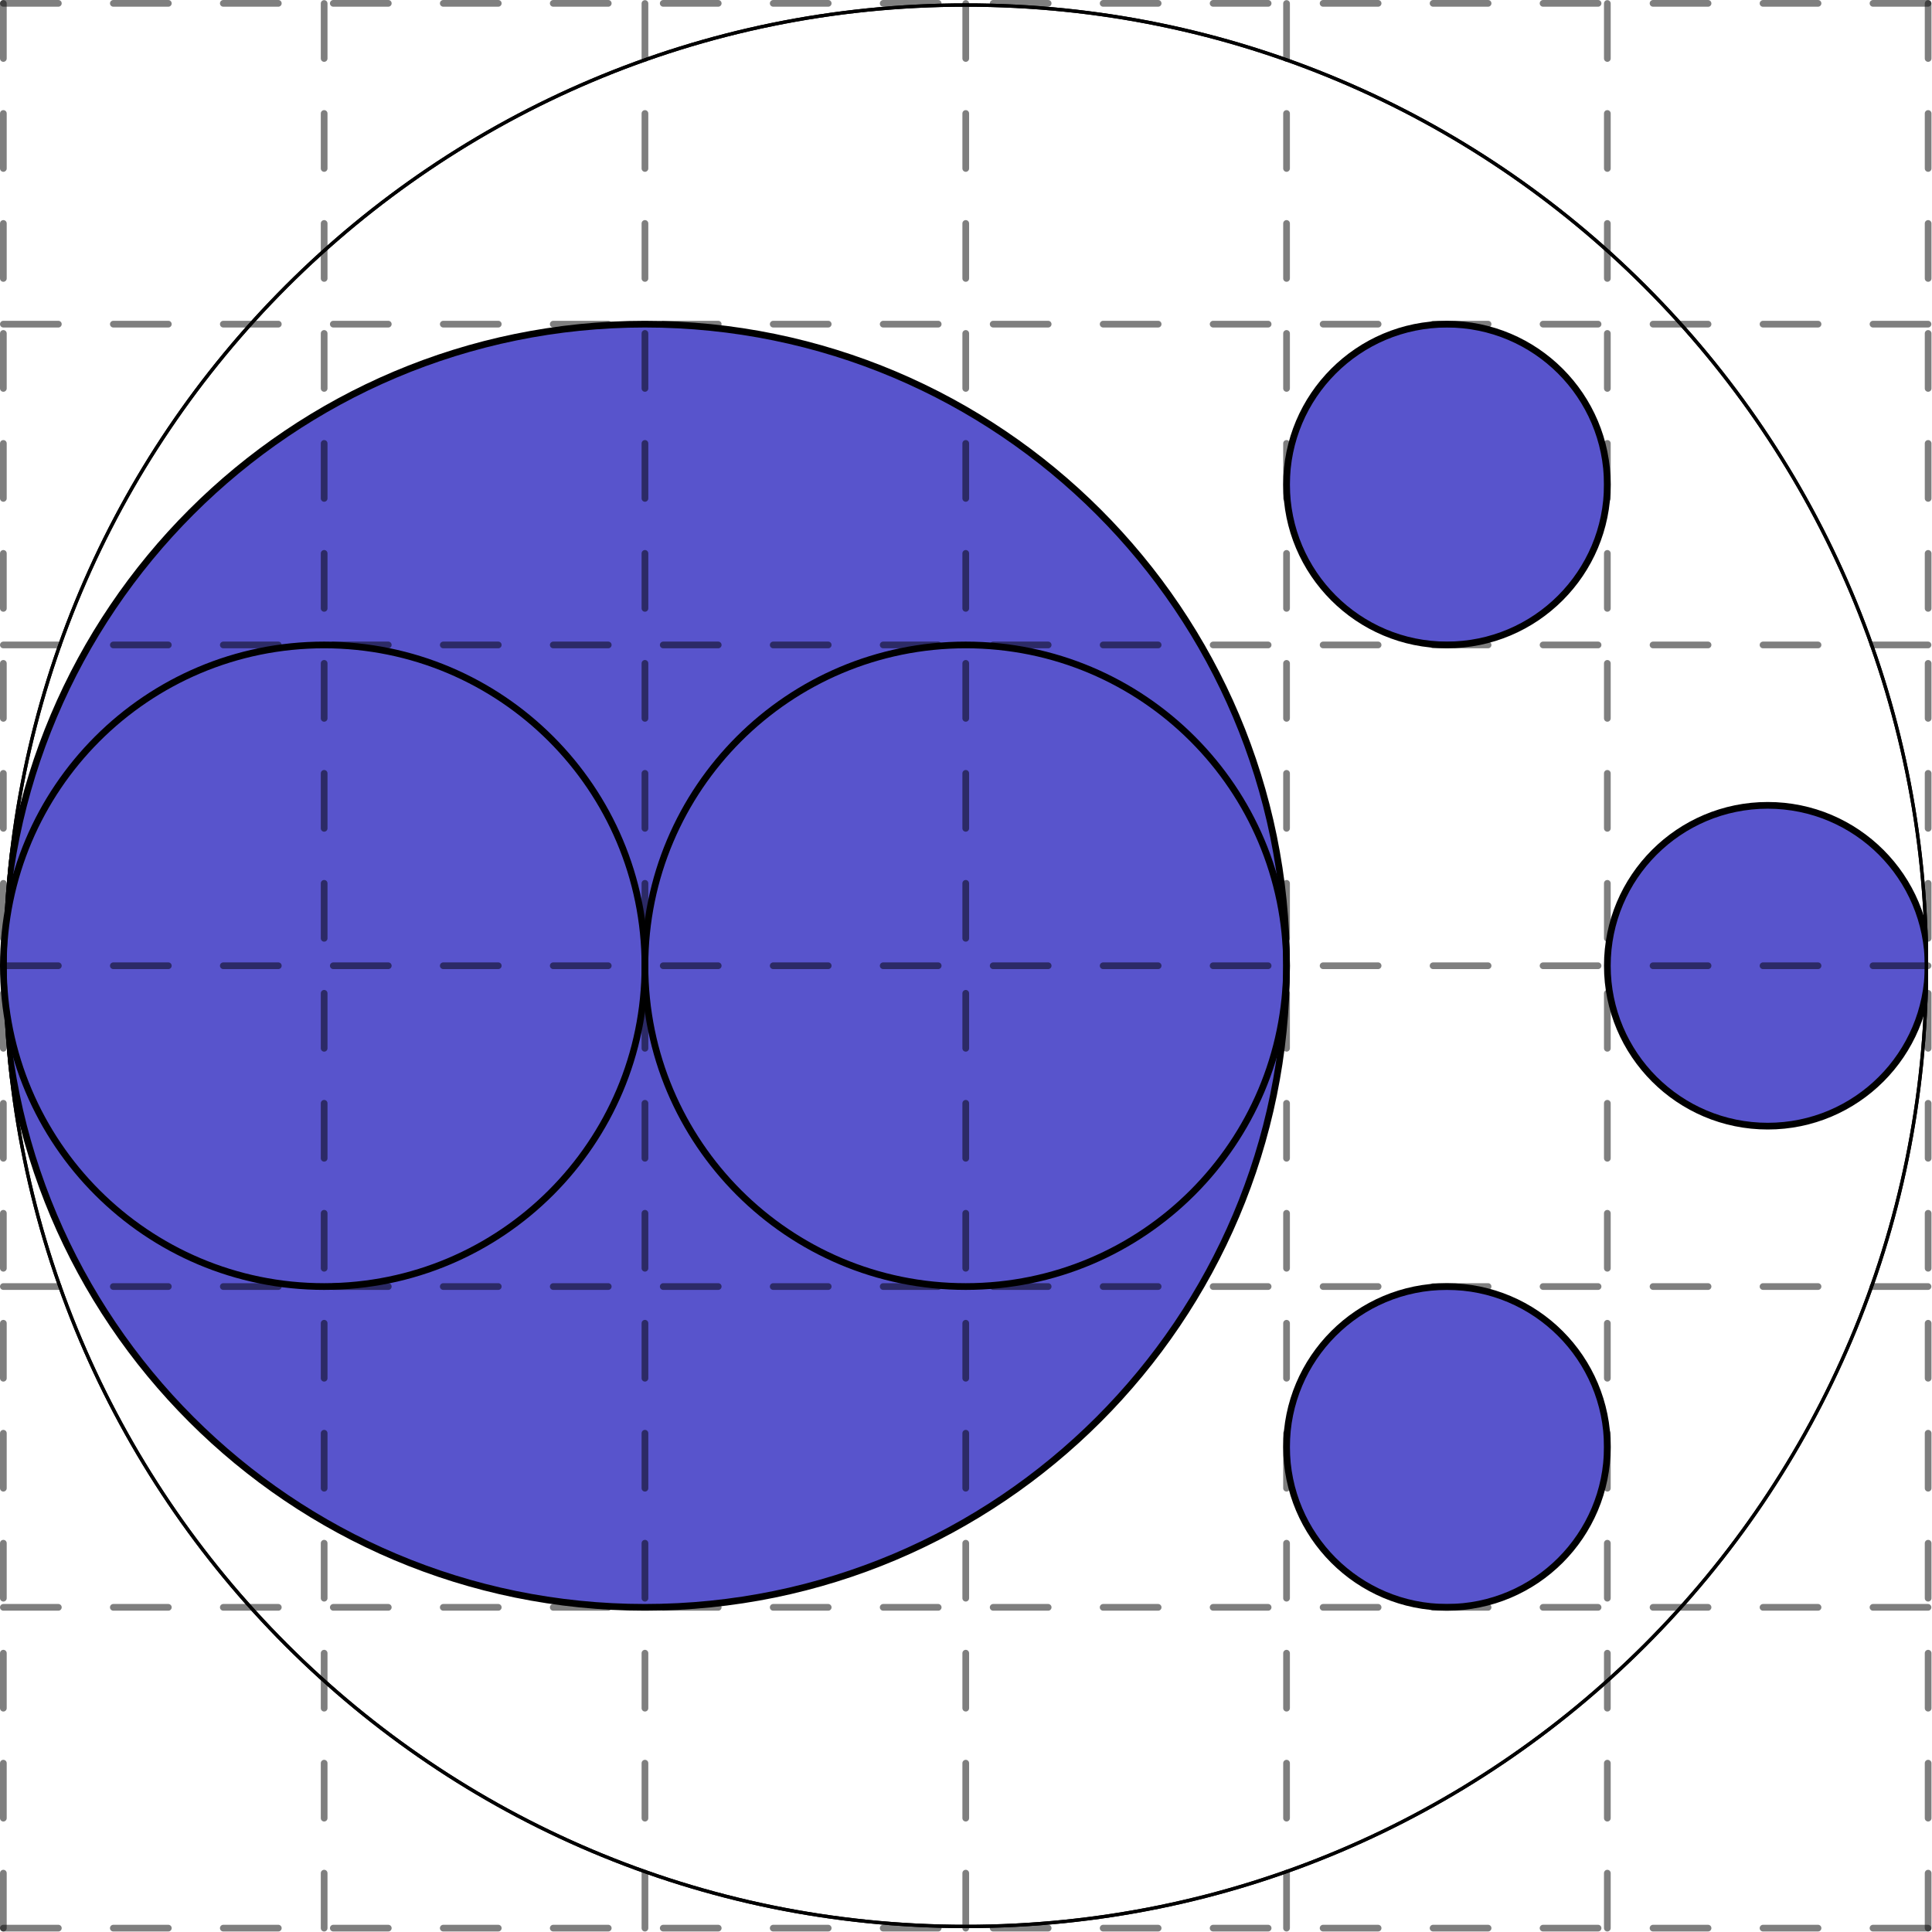 <?xml version='1.0' encoding='UTF-8'?>
<!-- This file was generated by dvisvgm 2.11.1 -->
<svg version='1.1' xmlns='http://www.w3.org/2000/svg' xmlns:xlink='http://www.w3.org/1999/xlink' width='143.962pt' height='143.962pt' viewBox='56.659 197.57 143.962 143.962'>
<defs>
<clipPath id='Clip1'>
<path clip-rule='evenodd' d='M 48.251 72.251C 48.251 58.996 37.506 48.251 24.251 48.251C 10.996 48.251 0.251 58.996 0.251 72.251C 0.251 85.506 10.996 96.251 24.251 96.251C 37.506 96.251 48.251 85.506 48.251 72.251ZM 96.251 72.251C 96.251 58.996 85.506 48.251 72.251 48.251C 58.996 48.251 48.251 58.996 48.251 72.251C 48.251 85.506 58.996 96.251 72.251 96.251C 85.506 96.251 96.251 85.506 96.251 72.251ZM 96.251 72.251C 96.251 45.741 74.761 24.251 48.251 24.251C 21.741 24.251 0.251 45.741 0.251 72.251C 0.251 98.761 21.741 120.251 48.251 120.251C 74.761 120.251 96.251 98.761 96.251 72.251ZM 96.251 72.251C 96.251 45.741 74.761 24.251 48.251 24.251C 21.741 24.251 0.251 45.741 0.251 72.251C 0.251 98.761 21.741 120.251 48.251 120.251C 74.761 120.251 96.251 98.761 96.251 72.251ZM 144.251 72.251C 144.251 32.486 112.015 0.251 72.251 0.251C 32.486 0.251 0.251 32.486 0.251 72.251C 0.251 112.015 32.486 144.251 72.251 144.251C 112.015 144.251 144.251 112.015 144.251 72.251Z' transform='matrix(0.996 0 0 0.996 56.659 197.57)'/>
</clipPath>
</defs>
<g id='page1'>
<g clip-path='url(#Clip1)'>
<g transform='translate(56.659 197.57)scale(.996)'>
<path d='M 144.251 72.251C 144.251 32.486 112.015 0.251 72.251 0.251C 32.486 0.251 0.251 32.486 0.251 72.251C 0.251 112.015 32.486 144.251 72.251 144.251C 112.015 144.251 144.251 112.015 144.251 72.251Z' fill='none' stroke='#000000' stroke-linecap='round' stroke-linejoin='round' stroke-miterlimit='10.037' stroke-width='0.502'/>
</g>
<g transform='translate(56.659 197.57)scale(.996)'>
<path d='M 120.251 108.251C 120.251 101.624 114.878 96.251 108.251 96.251C 101.624 96.251 96.251 101.624 96.251 108.251C 96.251 114.878 101.624 120.251 108.251 120.251C 114.878 120.251 120.251 114.878 120.251 108.251Z' fill='#5854cc'/>
</g>
<g transform='translate(56.659 197.57)scale(.996)'>
<path d='M 120.251 108.251C 120.251 101.624 114.878 96.251 108.251 96.251C 101.624 96.251 96.251 101.624 96.251 108.251C 96.251 114.878 101.624 120.251 108.251 120.251C 114.878 120.251 120.251 114.878 120.251 108.251Z' fill='none' stroke='#000000' stroke-linecap='round' stroke-linejoin='round' stroke-miterlimit='10.037' stroke-width='0.502'/>
</g>
<g transform='translate(56.659 197.57)scale(.996)'>
<path d='M 120.251 36.251C 120.251 29.623 114.878 24.251 108.251 24.251C 101.624 24.251 96.251 29.623 96.251 36.251C 96.251 42.878 101.624 48.251 108.251 48.251C 114.878 48.251 120.251 42.878 120.251 36.251Z' fill='#5854cc'/>
</g>
<g transform='translate(56.659 197.57)scale(.996)'>
<path d='M 120.251 36.251C 120.251 29.623 114.878 24.251 108.251 24.251C 101.624 24.251 96.251 29.623 96.251 36.251C 96.251 42.878 101.624 48.251 108.251 48.251C 114.878 48.251 120.251 42.878 120.251 36.251Z' fill='none' stroke='#000000' stroke-linecap='round' stroke-linejoin='round' stroke-miterlimit='10.037' stroke-width='0.502'/>
</g>
<g transform='translate(56.659 197.57)scale(.996)'>
<path d='M 144.251 72.251C 144.251 65.624 138.878 60.251 132.251 60.251C 125.624 60.251 120.251 65.624 120.251 72.251C 120.251 78.878 125.624 84.251 132.251 84.251C 138.878 84.251 144.251 78.878 144.251 72.251Z' fill='#5854cc'/>
</g>
<g transform='translate(56.659 197.57)scale(.996)'>
<path d='M 144.251 72.251C 144.251 65.624 138.878 60.251 132.251 60.251C 125.624 60.251 120.251 65.624 120.251 72.251C 120.251 78.878 125.624 84.251 132.251 84.251C 138.878 84.251 144.251 78.878 144.251 72.251Z' fill='none' stroke='#000000' stroke-linecap='round' stroke-linejoin='round' stroke-miterlimit='10.037' stroke-width='0.502'/>
</g>
<g transform='translate(56.659 197.57)scale(.996)'>
<path d='M 144.251 72.251C 144.251 32.486 112.015 0.251 72.251 0.251C 32.486 0.251 0.251 32.486 0.251 72.251C 0.251 112.015 32.486 144.251 72.251 144.251C 112.015 144.251 144.251 112.015 144.251 72.251Z' fill='none' stroke='#000000' stroke-linecap='round' stroke-linejoin='round' stroke-miterlimit='10.037' stroke-width='0.502'/>
</g>
<g transform='translate(56.659 197.57)scale(.996)'>
<path d='M 96.251 72.251C 96.251 45.741 74.761 24.251 48.251 24.251C 21.741 24.251 0.251 45.741 0.251 72.251C 0.251 98.761 21.741 120.251 48.251 120.251C 74.761 120.251 96.251 98.761 96.251 72.251Z' fill='#5854cc'/>
</g>
<g transform='translate(56.659 197.57)scale(.996)'>
<path d='M 96.251 72.251C 96.251 45.741 74.761 24.251 48.251 24.251C 21.741 24.251 0.251 45.741 0.251 72.251C 0.251 98.761 21.741 120.251 48.251 120.251C 74.761 120.251 96.251 98.761 96.251 72.251Z' fill='none' stroke='#000000' stroke-linecap='round' stroke-linejoin='round' stroke-miterlimit='10.037' stroke-width='0.502'/>
</g>
</g>
<g transform='translate(56.659 197.57)scale(.996)'>
<path d='M 48.251 72.251C 48.251 58.996 37.506 48.251 24.251 48.251C 10.996 48.251 0.251 58.996 0.251 72.251C 0.251 85.506 10.996 96.251 24.251 96.251C 37.506 96.251 48.251 85.506 48.251 72.251Z' fill='none' stroke='#000000' stroke-linecap='round' stroke-linejoin='round' stroke-miterlimit='10.037' stroke-width='0.502'/>
</g>
<g transform='translate(56.659 197.57)scale(.996)'>
<path d='M 96.251 72.251C 96.251 58.996 85.506 48.251 72.251 48.251C 58.996 48.251 48.251 58.996 48.251 72.251C 48.251 85.506 58.996 96.251 72.251 96.251C 85.506 96.251 96.251 85.506 96.251 72.251Z' fill='none' stroke='#000000' stroke-linecap='round' stroke-linejoin='round' stroke-miterlimit='10.037' stroke-width='0.502'/>
</g>
<g transform='translate(56.659 197.57)scale(.996)'>
<path d='M 0.251 144.251L 144.251 144.251' fill='none' opacity='0.5' stroke='#000000' stroke-dasharray='4.114,4.114' stroke-linecap='round' stroke-linejoin='round' stroke-miterlimit='10.037' stroke-width='0.502'/>
</g>
<g transform='translate(56.659 197.57)scale(.996)'>
<path d='M 0.251 144.251L 0.251 0.251' fill='none' opacity='0.5' stroke='#000000' stroke-dasharray='4.114,4.114' stroke-linecap='round' stroke-linejoin='round' stroke-miterlimit='10.037' stroke-width='0.502'/>
</g>
<g transform='translate(56.659 197.57)scale(.996)'>
<path d='M 0.251 120.251L 144.251 120.251' fill='none' opacity='0.5' stroke='#000000' stroke-dasharray='4.114,4.114' stroke-linecap='round' stroke-linejoin='round' stroke-miterlimit='10.037' stroke-width='0.502'/>
</g>
<g transform='translate(56.659 197.57)scale(.996)'>
<path d='M 24.251 144.251L 24.251 0.251' fill='none' opacity='0.5' stroke='#000000' stroke-dasharray='4.114,4.114' stroke-linecap='round' stroke-linejoin='round' stroke-miterlimit='10.037' stroke-width='0.502'/>
</g>
<g transform='translate(56.659 197.57)scale(.996)'>
<path d='M 0.251 96.251L 144.251 96.251' fill='none' opacity='0.5' stroke='#000000' stroke-dasharray='4.114,4.114' stroke-linecap='round' stroke-linejoin='round' stroke-miterlimit='10.037' stroke-width='0.502'/>
</g>
<g transform='translate(56.659 197.57)scale(.996)'>
<path d='M 48.251 144.251L 48.251 0.251' fill='none' opacity='0.5' stroke='#000000' stroke-dasharray='4.114,4.114' stroke-linecap='round' stroke-linejoin='round' stroke-miterlimit='10.037' stroke-width='0.502'/>
</g>
<g transform='translate(56.659 197.57)scale(.996)'>
<path d='M 0.251 72.251L 144.251 72.251' fill='none' opacity='0.5' stroke='#000000' stroke-dasharray='4.114,4.114' stroke-linecap='round' stroke-linejoin='round' stroke-miterlimit='10.037' stroke-width='0.502'/>
</g>
<g transform='translate(56.659 197.57)scale(.996)'>
<path d='M 72.251 144.251L 72.251 0.251' fill='none' opacity='0.5' stroke='#000000' stroke-dasharray='4.114,4.114' stroke-linecap='round' stroke-linejoin='round' stroke-miterlimit='10.037' stroke-width='0.502'/>
</g>
<g transform='translate(56.659 197.57)scale(.996)'>
<path d='M 0.251 48.251L 144.251 48.251' fill='none' opacity='0.5' stroke='#000000' stroke-dasharray='4.114,4.114' stroke-linecap='round' stroke-linejoin='round' stroke-miterlimit='10.037' stroke-width='0.502'/>
</g>
<g transform='translate(56.659 197.57)scale(.996)'>
<path d='M 96.251 144.251L 96.251 0.251' fill='none' opacity='0.5' stroke='#000000' stroke-dasharray='4.114,4.114' stroke-linecap='round' stroke-linejoin='round' stroke-miterlimit='10.037' stroke-width='0.502'/>
</g>
<g transform='translate(56.659 197.57)scale(.996)'>
<path d='M 0.251 24.251L 144.251 24.251' fill='none' opacity='0.5' stroke='#000000' stroke-dasharray='4.114,4.114' stroke-linecap='round' stroke-linejoin='round' stroke-miterlimit='10.037' stroke-width='0.502'/>
</g>
<g transform='translate(56.659 197.57)scale(.996)'>
<path d='M 120.251 144.251L 120.251 0.251' fill='none' opacity='0.5' stroke='#000000' stroke-dasharray='4.114,4.114' stroke-linecap='round' stroke-linejoin='round' stroke-miterlimit='10.037' stroke-width='0.502'/>
</g>
<g transform='translate(56.659 197.57)scale(.996)'>
<path d='M 0.251 0.251L 144.251 0.251' fill='none' opacity='0.5' stroke='#000000' stroke-dasharray='4.114,4.114' stroke-linecap='round' stroke-linejoin='round' stroke-miterlimit='10.037' stroke-width='0.502'/>
</g>
<g transform='translate(56.659 197.57)scale(.996)'>
<path d='M 144.251 144.251L 144.251 0.251' fill='none' opacity='0.5' stroke='#000000' stroke-dasharray='4.114,4.114' stroke-linecap='round' stroke-linejoin='round' stroke-miterlimit='10.037' stroke-width='0.502'/>
</g>
</g>
</svg>